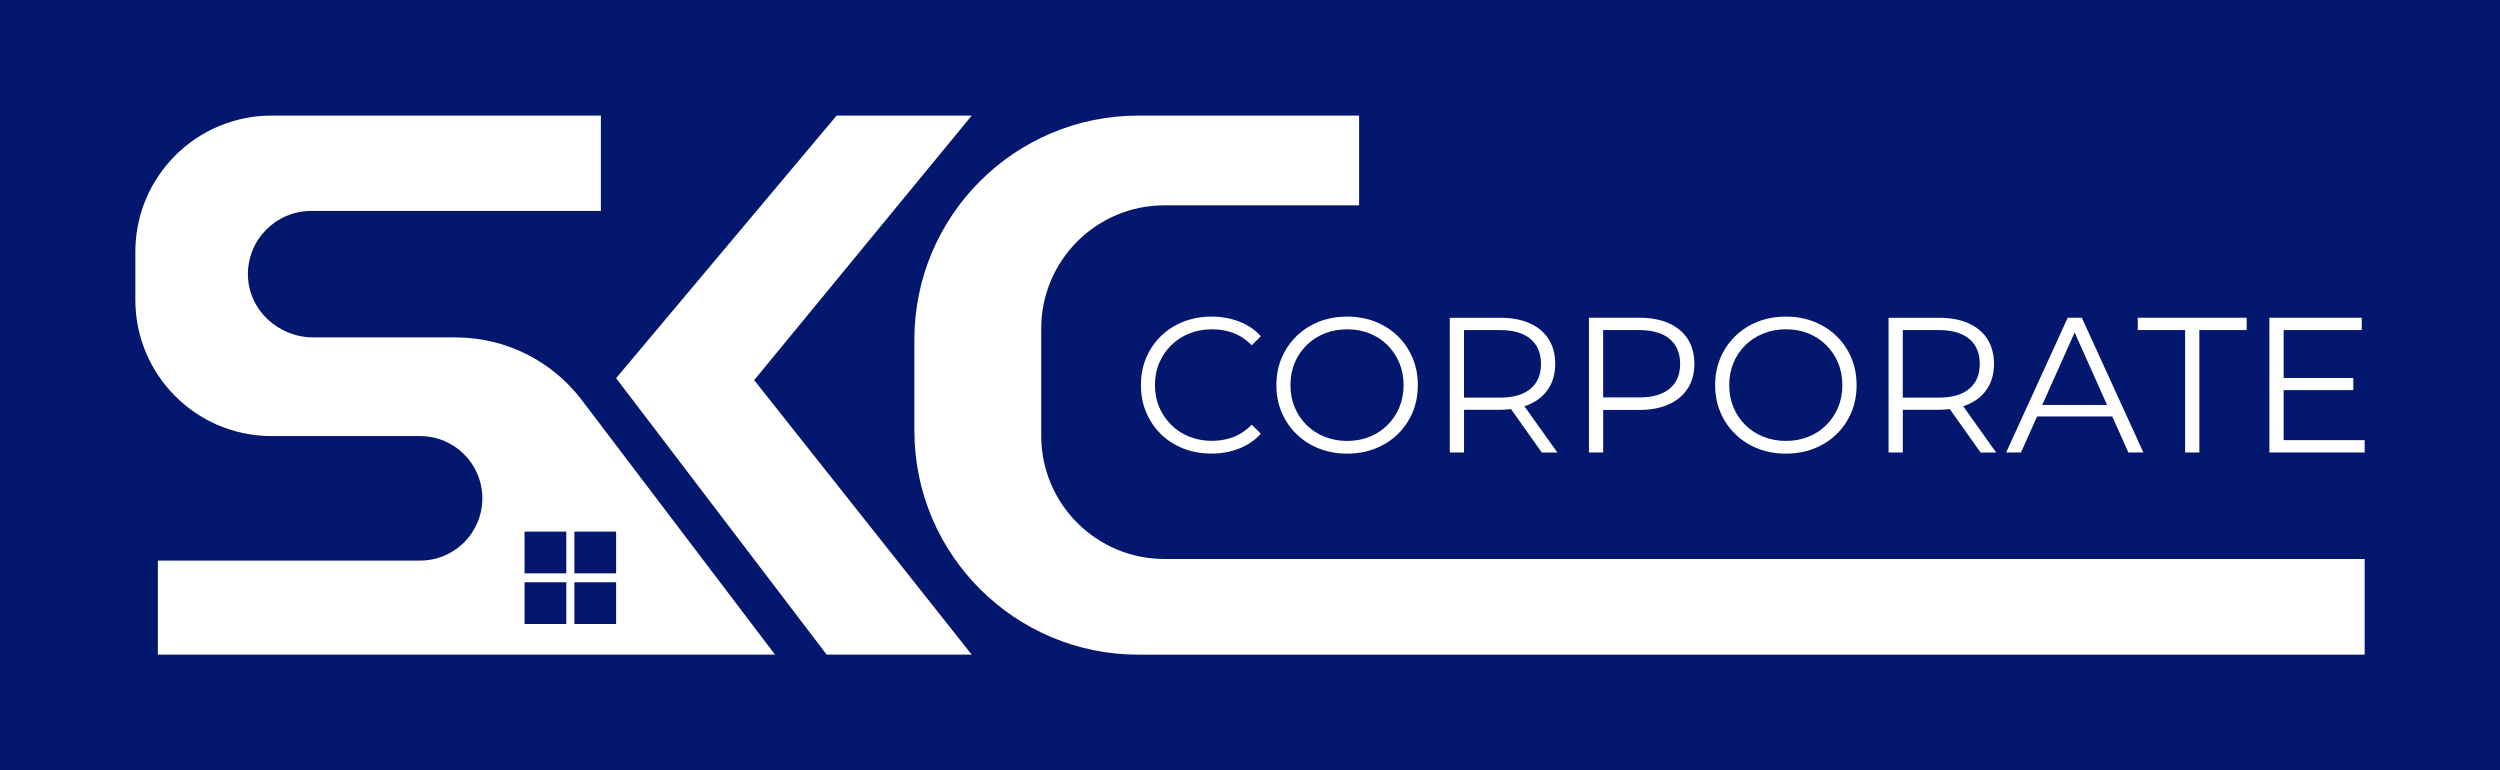 <svg xmlns="http://www.w3.org/2000/svg" id="Layer_1" viewBox="0 0 1182.23 364.23"><defs><style>      .st0 {        fill: #fff;      }      .st1 {        fill: #02176d;      }    </style></defs><rect class="st1" width="1182.23" height="364.23"></rect><g><g><path class="st0" d="M553.9,163.23c2.43-2.4,5.28-4.25,8.55-5.55,3.28-1.3,6.83-1.96,10.65-1.96s7.04.59,10.19,1.77c3.15,1.18,6.04,3.11,8.65,5.78l4.28-4.28c-2.79-3.09-6.22-5.42-10.28-6.96-4.07-1.55-8.4-2.32-13.01-2.32s-9.22.8-13.29,2.41c-4.07,1.61-7.6,3.87-10.6,6.78-3,2.91-5.34,6.34-7.01,10.28-1.67,3.94-2.5,8.25-2.5,12.92s.83,8.98,2.5,12.92c1.67,3.95,3.99,7.37,6.96,10.28,2.97,2.91,6.49,5.17,10.56,6.78,4.06,1.61,8.49,2.41,13.29,2.41s9.04-.79,13.1-2.37c4.06-1.58,7.49-3.91,10.28-7.01l-4.28-4.28c-2.61,2.67-5.49,4.61-8.65,5.82-3.16,1.21-6.55,1.82-10.19,1.82-3.82,0-7.37-.65-10.65-1.96-3.28-1.3-6.13-3.15-8.55-5.55-2.43-2.4-4.32-5.19-5.69-8.37-1.37-3.19-2.05-6.69-2.05-10.51s.68-7.33,2.05-10.51c1.37-3.19,3.26-5.97,5.69-8.37Z"></path><path class="st0" d="M660.97,158.91c-3-2.91-6.54-5.17-10.6-6.78-4.07-1.61-8.49-2.41-13.29-2.41s-9.31.8-13.38,2.41c-4.07,1.61-7.6,3.88-10.6,6.83-3,2.94-5.34,6.37-7.01,10.28-1.67,3.91-2.5,8.21-2.5,12.88s.83,8.96,2.5,12.88c1.67,3.91,4,7.34,7.01,10.28,3,2.94,6.55,5.22,10.65,6.83s8.54,2.41,13.33,2.41,9.22-.8,13.29-2.41c4.06-1.61,7.6-3.87,10.6-6.78,3-2.91,5.34-6.34,7.01-10.28,1.67-3.94,2.5-8.25,2.5-12.92s-.84-8.98-2.5-12.92c-1.67-3.94-4-7.37-7.01-10.28ZM661.74,192.63c-1.33,3.18-3.2,5.98-5.6,8.37-2.4,2.4-5.22,4.25-8.46,5.55-3.25,1.31-6.78,1.96-10.6,1.96s-7.37-.65-10.65-1.96c-3.28-1.3-6.13-3.15-8.55-5.55-2.43-2.4-4.31-5.2-5.64-8.42-1.34-3.22-2-6.7-2-10.47s.67-7.33,2-10.51c1.33-3.19,3.21-5.97,5.64-8.37,2.43-2.4,5.28-4.25,8.55-5.55,3.28-1.3,6.83-1.96,10.65-1.96s7.36.65,10.6,1.96c3.25,1.31,6.07,3.15,8.46,5.55,2.4,2.4,4.26,5.19,5.6,8.37,1.33,3.19,2,6.69,2,10.51s-.67,7.33-2,10.51Z"></path><path class="st0" d="M723.35,191.17c3.88-1.73,6.87-4.21,8.96-7.46,2.09-3.24,3.14-7.11,3.14-11.6s-1.05-8.54-3.14-11.79c-2.09-3.25-5.08-5.73-8.96-7.46-3.88-1.73-8.53-2.59-13.92-2.59h-23.84v63.71h6.74v-20.2h17.11c1.8,0,3.48-.13,5.11-.32l14.55,20.53h7.37l-15.59-21.88c.85-.28,1.69-.57,2.48-.92ZM709.25,188.03h-16.93v-31.94h16.93c6.37,0,11.21,1.4,14.51,4.19,3.31,2.79,4.96,6.73,4.96,11.83s-1.65,8.95-4.96,11.74c-3.31,2.79-8.14,4.19-14.51,4.19Z"></path><path class="st0" d="M789.15,152.85c-3.88-1.73-8.53-2.59-13.92-2.59h-23.84v63.71h6.74v-20.11h17.11c5.4,0,10.04-.88,13.92-2.64,3.88-1.76,6.87-4.26,8.96-7.51,2.09-3.24,3.14-7.11,3.14-11.6s-1.05-8.54-3.14-11.79c-2.09-3.25-5.08-5.73-8.96-7.46ZM789.56,183.8c-3.31,2.76-8.14,4.14-14.51,4.14h-16.93v-31.85h16.93c6.37,0,11.21,1.4,14.51,4.19,3.31,2.79,4.96,6.73,4.96,11.83s-1.65,8.93-4.96,11.69Z"></path><path class="st0" d="M868.46,158.91c-3-2.91-6.54-5.17-10.6-6.78-4.07-1.61-8.49-2.41-13.29-2.41s-9.31.8-13.38,2.41c-4.07,1.61-7.6,3.88-10.6,6.83-3,2.94-5.34,6.37-7.01,10.28-1.67,3.91-2.5,8.21-2.5,12.88s.83,8.96,2.5,12.88c1.67,3.91,4,7.34,7.01,10.28,3,2.94,6.55,5.22,10.65,6.83,4.09,1.61,8.54,2.41,13.33,2.41s9.22-.8,13.29-2.41c4.06-1.61,7.6-3.87,10.6-6.78,3-2.91,5.34-6.34,7.01-10.28,1.67-3.94,2.5-8.25,2.5-12.92s-.84-8.98-2.5-12.92c-1.67-3.94-4-7.37-7.01-10.28ZM869.23,192.63c-1.33,3.18-3.2,5.98-5.6,8.37-2.4,2.4-5.22,4.25-8.46,5.55-3.25,1.31-6.78,1.96-10.6,1.96s-7.37-.65-10.65-1.96c-3.28-1.3-6.13-3.15-8.55-5.55-2.43-2.4-4.31-5.2-5.64-8.42-1.34-3.22-2-6.7-2-10.47s.67-7.33,2-10.51c1.33-3.19,3.21-5.97,5.64-8.37,2.43-2.4,5.28-4.25,8.55-5.55,3.28-1.3,6.83-1.96,10.65-1.96s7.36.65,10.6,1.96c3.25,1.31,6.07,3.15,8.46,5.55,2.4,2.4,4.26,5.19,5.6,8.37s2,6.69,2,10.51-.67,7.33-2,10.51Z"></path><path class="st0" d="M930.85,191.17c3.88-1.73,6.87-4.21,8.96-7.46,2.09-3.24,3.14-7.11,3.14-11.6s-1.05-8.54-3.14-11.79c-2.09-3.25-5.08-5.73-8.96-7.46-3.88-1.73-8.53-2.59-13.92-2.59h-23.84v63.71h6.74v-20.2h17.11c1.8,0,3.48-.13,5.11-.32l14.55,20.53h7.37l-15.59-21.88c.85-.28,1.69-.57,2.48-.92ZM916.74,188.03h-16.93v-31.94h16.93c6.37,0,11.21,1.4,14.51,4.19,3.31,2.79,4.96,6.73,4.96,11.83s-1.65,8.95-4.96,11.74c-3.31,2.79-8.14,4.19-14.51,4.19Z"></path><path class="st0" d="M977.81,150.26l-29.12,63.71h7.01l7.62-17.02h35.55l7.62,17.02h7.1l-29.12-63.71h-6.64ZM965.75,191.49l15.33-34.26,15.33,34.26h-30.66Z"></path><polygon class="st0" points="1010.93 156.08 1033.32 156.08 1033.32 213.97 1040.06 213.97 1040.06 156.08 1062.44 156.08 1062.44 150.26 1010.93 150.26 1010.93 156.08"></polygon><polygon class="st0" points="1079.92 208.14 1079.92 184.48 1112.86 184.48 1112.86 178.75 1079.92 178.75 1079.92 156.08 1116.86 156.08 1116.86 150.26 1073.18 150.26 1073.18 213.97 1118.23 213.97 1118.23 208.14 1079.92 208.14"></polygon></g><g><polygon class="st0" points="459.51 54.66 395.63 54.66 291.35 178.83 390.93 309.57 459.51 309.57 356.64 179.76 459.51 54.66"></polygon><path class="st0" d="M550.64,97.09h92.07v-42.43h-104.37c-58.51,0-105.94,47.43-105.94,105.94v43.04c0,58.51,47.43,105.94,105.94,105.94h579.89v-45.25h-567.59c-32.17,0-58.25-26.08-58.25-58.25v-50.73c0-32.17,26.08-58.25,58.25-58.25Z"></path><path class="st0" d="M215.47,159.55h-67.34c-16.46,0-30.59-12.88-30.89-29.34-.31-16.77,13.2-30.46,29.9-30.46h137.01v-45.09h-155.72c-35.58,0-64.43,28.85-64.43,64.43v22.7c0,35.58,28.85,64.43,64.43,64.43h70.23c16.26,0,29.44,13.18,29.44,29.44h0c0,16.26-13.18,29.44-29.44,29.44h-124.01v44.47h291.86l-91.42-120.42c-14.15-18.64-36.21-29.59-59.62-29.59ZM267.79,295.08h-19.73v-19.73h19.73v19.73ZM267.79,271.13h-19.73v-19.73h19.73v19.73ZM291.35,295.08h-19.73v-19.73h19.73v19.73ZM291.35,271.13h-19.73v-19.73h19.73v19.73Z"></path></g></g><rect class="st1" x="-1253.23" width="1182.23" height="364.23"></rect><g><g><path class="st0" d="M-699.33,163.23c2.43-2.4,5.28-4.25,8.55-5.55,3.28-1.3,6.83-1.96,10.65-1.96s7.04.59,10.19,1.77c3.15,1.18,6.04,3.11,8.65,5.78l4.28-4.28c-2.79-3.09-6.22-5.42-10.28-6.96-4.07-1.55-8.4-2.32-13.01-2.32s-9.22.8-13.29,2.41c-4.07,1.61-7.6,3.87-10.6,6.78-3,2.91-5.34,6.34-7.01,10.28-1.67,3.94-2.5,8.25-2.5,12.92s.83,8.98,2.5,12.92c1.67,3.95,3.99,7.37,6.96,10.28,2.97,2.91,6.49,5.17,10.56,6.78,4.06,1.61,8.49,2.41,13.29,2.41s9.04-.79,13.1-2.37c4.06-1.58,7.49-3.91,10.28-7.01l-4.28-4.28c-2.61,2.67-5.49,4.61-8.65,5.82-3.16,1.21-6.55,1.82-10.19,1.82-3.82,0-7.37-.65-10.65-1.96-3.28-1.3-6.13-3.15-8.55-5.55-2.43-2.4-4.32-5.19-5.69-8.37-1.37-3.19-2.05-6.69-2.05-10.51s.68-7.33,2.05-10.51c1.37-3.19,3.26-5.97,5.69-8.37Z"></path><path class="st0" d="M-592.26,158.91c-3-2.91-6.54-5.17-10.6-6.78-4.07-1.61-8.49-2.41-13.29-2.41s-9.31.8-13.38,2.41c-4.07,1.61-7.6,3.88-10.6,6.83-3,2.94-5.34,6.37-7.01,10.28-1.67,3.91-2.5,8.21-2.5,12.88s.83,8.96,2.5,12.88c1.67,3.91,4,7.34,7.01,10.28,3,2.94,6.55,5.22,10.65,6.83,4.09,1.61,8.54,2.41,13.33,2.41s9.22-.8,13.29-2.41c4.06-1.61,7.6-3.87,10.6-6.78,3-2.91,5.34-6.34,7.01-10.28,1.67-3.94,2.5-8.25,2.5-12.92s-.84-8.98-2.5-12.92c-1.67-3.94-4-7.37-7.01-10.28ZM-591.49,192.63c-1.33,3.18-3.2,5.98-5.6,8.37-2.4,2.4-5.22,4.25-8.46,5.55-3.25,1.31-6.78,1.96-10.6,1.96s-7.37-.65-10.65-1.96c-3.28-1.3-6.13-3.15-8.55-5.55-2.43-2.4-4.31-5.2-5.64-8.42-1.34-3.22-2-6.7-2-10.47s.67-7.33,2-10.51c1.33-3.19,3.21-5.97,5.64-8.37,2.43-2.4,5.28-4.25,8.55-5.55,3.28-1.3,6.83-1.96,10.65-1.96s7.36.65,10.6,1.96c3.25,1.31,6.07,3.15,8.46,5.55,2.4,2.4,4.26,5.19,5.6,8.37,1.33,3.19,2,6.69,2,10.51s-.67,7.33-2,10.51Z"></path><path class="st0" d="M-529.88,191.17c3.88-1.73,6.87-4.21,8.96-7.46,2.09-3.24,3.14-7.11,3.14-11.6s-1.05-8.54-3.14-11.79c-2.09-3.25-5.08-5.73-8.96-7.46-3.88-1.73-8.53-2.59-13.92-2.59h-23.84v63.71h6.74v-20.2h17.11c1.8,0,3.48-.13,5.11-.32l14.55,20.53h7.37l-15.59-21.88c.85-.28,1.69-.57,2.48-.92ZM-543.98,188.03h-16.93v-31.94h16.93c6.37,0,11.21,1.4,14.51,4.19,3.31,2.79,4.96,6.73,4.96,11.83s-1.65,8.95-4.96,11.74c-3.31,2.79-8.14,4.19-14.51,4.19Z"></path><path class="st0" d="M-464.08,152.85c-3.88-1.73-8.53-2.59-13.92-2.59h-23.84v63.71h6.74v-20.11h17.11c5.4,0,10.04-.88,13.92-2.64,3.88-1.76,6.87-4.26,8.96-7.51,2.09-3.24,3.14-7.11,3.14-11.6s-1.05-8.54-3.14-11.79c-2.09-3.25-5.08-5.73-8.96-7.46ZM-463.67,183.8c-3.31,2.76-8.14,4.14-14.51,4.14h-16.93v-31.85h16.93c6.37,0,11.21,1.4,14.51,4.19,3.31,2.79,4.96,6.73,4.96,11.83s-1.65,8.93-4.96,11.69Z"></path><path class="st0" d="M-384.77,158.91c-3-2.91-6.54-5.17-10.6-6.78-4.07-1.61-8.49-2.41-13.29-2.41s-9.31.8-13.38,2.41c-4.07,1.61-7.6,3.88-10.6,6.83-3,2.94-5.34,6.37-7.01,10.28-1.67,3.91-2.5,8.21-2.5,12.88s.83,8.96,2.5,12.88c1.67,3.91,4,7.34,7.01,10.28,3,2.94,6.55,5.22,10.65,6.83s8.54,2.41,13.33,2.41,9.22-.8,13.29-2.41c4.06-1.61,7.6-3.87,10.6-6.78,3-2.91,5.34-6.34,7.01-10.28,1.67-3.94,2.5-8.25,2.5-12.92s-.84-8.98-2.5-12.92c-1.67-3.94-4-7.37-7.01-10.28ZM-383.99,192.63c-1.33,3.18-3.2,5.98-5.6,8.37-2.4,2.4-5.22,4.25-8.46,5.55-3.25,1.31-6.78,1.96-10.6,1.96s-7.37-.65-10.65-1.96c-3.28-1.3-6.13-3.15-8.55-5.55-2.43-2.4-4.31-5.2-5.64-8.42-1.34-3.22-2-6.7-2-10.47s.67-7.33,2-10.51c1.33-3.19,3.21-5.97,5.64-8.37,2.43-2.4,5.28-4.25,8.55-5.55,3.28-1.3,6.83-1.96,10.65-1.96s7.36.65,10.6,1.96c3.25,1.31,6.07,3.15,8.46,5.55,2.4,2.4,4.26,5.19,5.6,8.37s2,6.69,2,10.51-.67,7.33-2,10.51Z"></path><path class="st0" d="M-322.38,191.17c3.88-1.73,6.87-4.21,8.96-7.46,2.09-3.24,3.14-7.11,3.14-11.6s-1.05-8.54-3.14-11.79c-2.09-3.25-5.08-5.73-8.96-7.46-3.88-1.73-8.53-2.59-13.92-2.59h-23.84v63.71h6.74v-20.2h17.11c1.8,0,3.48-.13,5.11-.32l14.55,20.53h7.37l-15.59-21.88c.85-.28,1.69-.57,2.48-.92ZM-336.49,188.03h-16.93v-31.94h16.93c6.37,0,11.21,1.4,14.51,4.19,3.31,2.79,4.96,6.73,4.96,11.83s-1.65,8.95-4.96,11.74c-3.31,2.79-8.14,4.19-14.51,4.19Z"></path><path class="st0" d="M-275.42,150.26l-29.12,63.71h7.01l7.62-17.02h35.55l7.62,17.02h7.1l-29.12-63.71h-6.64ZM-287.48,191.49l15.33-34.26,15.33,34.26h-30.66Z"></path><polygon class="st0" points="-242.3 156.08 -219.91 156.08 -219.91 213.97 -213.17 213.97 -213.17 156.08 -190.78 156.08 -190.78 150.26 -242.3 150.26 -242.3 156.08"></polygon><polygon class="st0" points="-173.31 208.14 -173.31 184.48 -140.37 184.48 -140.37 178.75 -173.31 178.75 -173.31 156.08 -136.36 156.08 -136.36 150.26 -180.05 150.26 -180.05 213.97 -135 213.97 -135 208.14 -173.31 208.14"></polygon></g><g><polygon class="st0" points="-793.71 54.66 -857.6 54.66 -961.88 178.83 -862.29 309.57 -793.71 309.57 -896.59 179.76 -793.71 54.66"></polygon><path class="st0" d="M-702.59,97.09h92.07v-42.43h-104.37c-58.51,0-105.94,47.43-105.94,105.94v43.04c0,58.51,47.43,105.94,105.94,105.94h104.37v-45.25h-92.07c-32.17,0-58.25-26.08-58.25-58.25v-50.73c0-32.17,26.08-58.25,58.25-58.25Z"></path><path class="st0" d="M-1037.76,159.55h-67.34c-16.46,0-30.59-12.88-30.89-29.34-.31-16.77,13.2-30.46,29.9-30.46h137.01v-45.09h-155.72c-35.58,0-64.43,28.85-64.43,64.43v22.7c0,35.58,28.85,64.43,64.43,64.43h70.23c16.26,0,29.44,13.18,29.44,29.44h0c0,16.26-13.18,29.44-29.44,29.44h-124.01v44.47h291.86l-91.42-120.42c-14.15-18.64-36.21-29.59-59.62-29.59ZM-985.44,295.08h-19.73v-19.73h19.73v19.73ZM-985.44,271.13h-19.73v-19.73h19.73v19.73ZM-961.88,295.08h-19.73v-19.73h19.73v19.73ZM-961.88,271.13h-19.73v-19.73h19.73v19.73Z"></path></g></g><g><rect class="st1" x="-2051.36" y="-40.84" width="741.03" height="445.9"></rect><g><g><path class="st0" d="M-1955.82,300.11c2.43-2.4,5.28-4.25,8.55-5.55,3.28-1.3,6.83-1.96,10.65-1.96s7.04.59,10.19,1.77c3.15,1.18,6.04,3.11,8.65,5.78l4.28-4.28c-2.79-3.09-6.22-5.42-10.28-6.96-4.07-1.55-8.4-2.32-13.01-2.32s-9.22.8-13.29,2.41c-4.07,1.61-7.6,3.87-10.6,6.78-3,2.91-5.34,6.34-7.01,10.28-1.67,3.94-2.5,8.25-2.5,12.92s.83,8.98,2.5,12.92c1.67,3.95,3.99,7.37,6.96,10.28,2.97,2.91,6.49,5.17,10.56,6.78,4.06,1.61,8.49,2.41,13.29,2.41s9.04-.79,13.1-2.37c4.06-1.58,7.49-3.91,10.28-7.01l-4.28-4.28c-2.61,2.67-5.49,4.61-8.65,5.82-3.16,1.21-6.55,1.82-10.19,1.82-3.82,0-7.37-.65-10.65-1.96-3.28-1.3-6.13-3.15-8.55-5.55-2.43-2.4-4.32-5.19-5.69-8.37-1.37-3.19-2.05-6.69-2.05-10.51s.68-7.33,2.05-10.51c1.37-3.19,3.26-5.97,5.69-8.37Z"></path><path class="st0" d="M-1848.75,295.79c-3-2.91-6.54-5.17-10.6-6.78-4.07-1.61-8.49-2.41-13.29-2.41s-9.31.8-13.38,2.41c-4.07,1.61-7.6,3.88-10.6,6.83-3,2.94-5.34,6.37-7.01,10.28-1.67,3.91-2.5,8.21-2.5,12.88s.83,8.96,2.5,12.88c1.67,3.91,4,7.34,7.01,10.28,3,2.94,6.55,5.22,10.65,6.83,4.09,1.61,8.54,2.41,13.33,2.41s9.22-.8,13.29-2.41c4.06-1.61,7.6-3.87,10.6-6.78,3-2.91,5.34-6.34,7.01-10.28,1.67-3.94,2.5-8.25,2.5-12.92s-.84-8.98-2.5-12.92c-1.67-3.94-4-7.37-7.01-10.28ZM-1847.97,329.51c-1.33,3.18-3.2,5.98-5.6,8.37-2.4,2.4-5.22,4.25-8.46,5.55-3.25,1.31-6.78,1.96-10.6,1.96s-7.37-.65-10.65-1.96c-3.28-1.3-6.13-3.15-8.55-5.55-2.43-2.4-4.31-5.2-5.64-8.42-1.34-3.22-2-6.7-2-10.47s.67-7.33,2-10.51c1.33-3.19,3.21-5.97,5.64-8.37,2.43-2.4,5.28-4.25,8.55-5.55,3.28-1.3,6.83-1.96,10.65-1.96s7.36.65,10.6,1.96c3.25,1.31,6.07,3.15,8.46,5.55,2.4,2.4,4.26,5.19,5.6,8.37,1.33,3.19,2,6.69,2,10.51s-.67,7.33-2,10.51Z"></path><path class="st0" d="M-1786.36,328.05c3.88-1.73,6.87-4.21,8.96-7.46,2.09-3.24,3.14-7.11,3.14-11.6s-1.05-8.54-3.14-11.79c-2.09-3.25-5.08-5.73-8.96-7.46-3.88-1.73-8.53-2.59-13.92-2.59h-23.84v63.71h6.74v-20.2h17.11c1.8,0,3.48-.13,5.11-.32l14.55,20.53h7.37l-15.59-21.88c.85-.28,1.69-.57,2.48-.92ZM-1800.47,324.91h-16.93v-31.94h16.93c6.37,0,11.21,1.4,14.51,4.19,3.31,2.79,4.96,6.73,4.96,11.83s-1.65,8.95-4.96,11.74c-3.31,2.79-8.14,4.19-14.51,4.19Z"></path><path class="st0" d="M-1720.57,289.74c-3.88-1.73-8.53-2.59-13.92-2.59h-23.84v63.71h6.74v-20.11h17.11c5.4,0,10.04-.88,13.92-2.64,3.88-1.76,6.87-4.26,8.96-7.51,2.09-3.24,3.14-7.11,3.14-11.6s-1.05-8.54-3.14-11.79c-2.09-3.25-5.08-5.73-8.96-7.46ZM-1720.16,320.68c-3.31,2.76-8.14,4.14-14.51,4.14h-16.93v-31.85h16.93c6.37,0,11.21,1.4,14.51,4.19,3.31,2.79,4.96,6.73,4.96,11.83s-1.65,8.93-4.96,11.69Z"></path><path class="st0" d="M-1641.25,295.79c-3-2.91-6.54-5.17-10.6-6.78-4.07-1.61-8.49-2.41-13.29-2.41s-9.31.8-13.38,2.41c-4.07,1.61-7.6,3.88-10.6,6.83-3,2.94-5.34,6.37-7.01,10.28-1.67,3.91-2.5,8.21-2.5,12.88s.83,8.96,2.5,12.88c1.67,3.91,4,7.34,7.01,10.28,3,2.94,6.55,5.22,10.65,6.83,4.09,1.61,8.54,2.41,13.33,2.41s9.22-.8,13.29-2.41c4.06-1.61,7.6-3.87,10.6-6.78,3-2.91,5.34-6.34,7.01-10.28,1.67-3.94,2.5-8.25,2.5-12.92s-.84-8.98-2.5-12.92c-1.67-3.94-4-7.37-7.01-10.28ZM-1640.48,329.51c-1.33,3.18-3.2,5.98-5.6,8.37-2.4,2.4-5.22,4.25-8.46,5.55-3.25,1.31-6.78,1.96-10.6,1.96s-7.37-.65-10.65-1.96c-3.28-1.3-6.13-3.15-8.55-5.55-2.43-2.4-4.31-5.2-5.64-8.42-1.34-3.22-2-6.7-2-10.47s.67-7.33,2-10.51c1.33-3.19,3.21-5.97,5.64-8.37,2.43-2.4,5.28-4.25,8.55-5.55,3.28-1.3,6.83-1.96,10.65-1.96s7.36.65,10.6,1.96c3.25,1.31,6.07,3.15,8.46,5.55,2.4,2.4,4.26,5.19,5.6,8.37s2,6.69,2,10.51-.67,7.33-2,10.51Z"></path><path class="st0" d="M-1578.87,328.05c3.88-1.73,6.87-4.21,8.96-7.46,2.09-3.24,3.14-7.11,3.14-11.6s-1.05-8.54-3.14-11.79c-2.09-3.25-5.08-5.73-8.96-7.46-3.88-1.73-8.53-2.59-13.92-2.59h-23.84v63.71h6.74v-20.2h17.11c1.8,0,3.48-.13,5.11-.32l14.55,20.53h7.37l-15.59-21.88c.85-.28,1.69-.57,2.48-.92ZM-1592.97,324.91h-16.93v-31.94h16.93c6.37,0,11.21,1.4,14.51,4.19,3.31,2.79,4.96,6.73,4.96,11.83s-1.65,8.95-4.96,11.74c-3.31,2.79-8.14,4.19-14.51,4.19Z"></path><path class="st0" d="M-1531.91,287.14l-29.12,63.71h7.01l7.62-17.02h35.55l7.62,17.02h7.1l-29.12-63.71h-6.64ZM-1543.97,328.37l15.33-34.26,15.33,34.26h-30.66Z"></path><polygon class="st0" points="-1498.78 292.97 -1476.4 292.97 -1476.4 350.85 -1469.66 350.85 -1469.66 292.97 -1447.27 292.97 -1447.27 287.14 -1498.78 287.14 -1498.78 292.97"></polygon><polygon class="st0" points="-1429.8 345.02 -1429.8 321.36 -1396.85 321.36 -1396.85 315.63 -1429.8 315.63 -1429.8 292.97 -1392.85 292.97 -1392.85 287.14 -1436.53 287.14 -1436.53 350.85 -1391.49 350.85 -1391.49 345.02 -1429.8 345.02"></polygon></g><g><polygon class="st0" points="-1574.68 12.83 -1638.57 12.83 -1742.85 137 -1643.26 267.74 -1574.68 267.74 -1677.55 137.94 -1574.68 12.83"></polygon><path class="st0" d="M-1483.55,55.27h92.07V12.83h-104.37c-58.51,0-105.94,47.43-105.94,105.94v43.04c0,58.51,47.43,105.94,105.94,105.94h104.37v-45.25h-92.07c-32.17,0-58.25-26.08-58.25-58.25v-50.73c0-32.17,26.08-58.25,58.25-58.25Z"></path><path class="st0" d="M-1818.73,117.73h-67.34c-16.46,0-30.59-12.88-30.89-29.34-.31-16.77,13.2-30.46,29.9-30.46h137.01V12.83h-155.72c-35.58,0-64.43,28.85-64.43,64.43v22.7c0,35.58,28.85,64.43,64.43,64.43h70.23c16.26,0,29.44,13.18,29.44,29.44h0c0,16.26-13.18,29.44-29.44,29.44h-124.01v44.47h291.86l-91.42-120.42c-14.15-18.64-36.21-29.59-59.62-29.59ZM-1766.4,253.26h-19.73v-19.73h19.73v19.73ZM-1766.4,229.3h-19.73v-19.73h19.73v19.73ZM-1742.85,253.26h-19.73v-19.73h19.73v19.73ZM-1742.85,229.3h-19.73v-19.73h19.73v19.73Z"></path></g></g></g></svg>